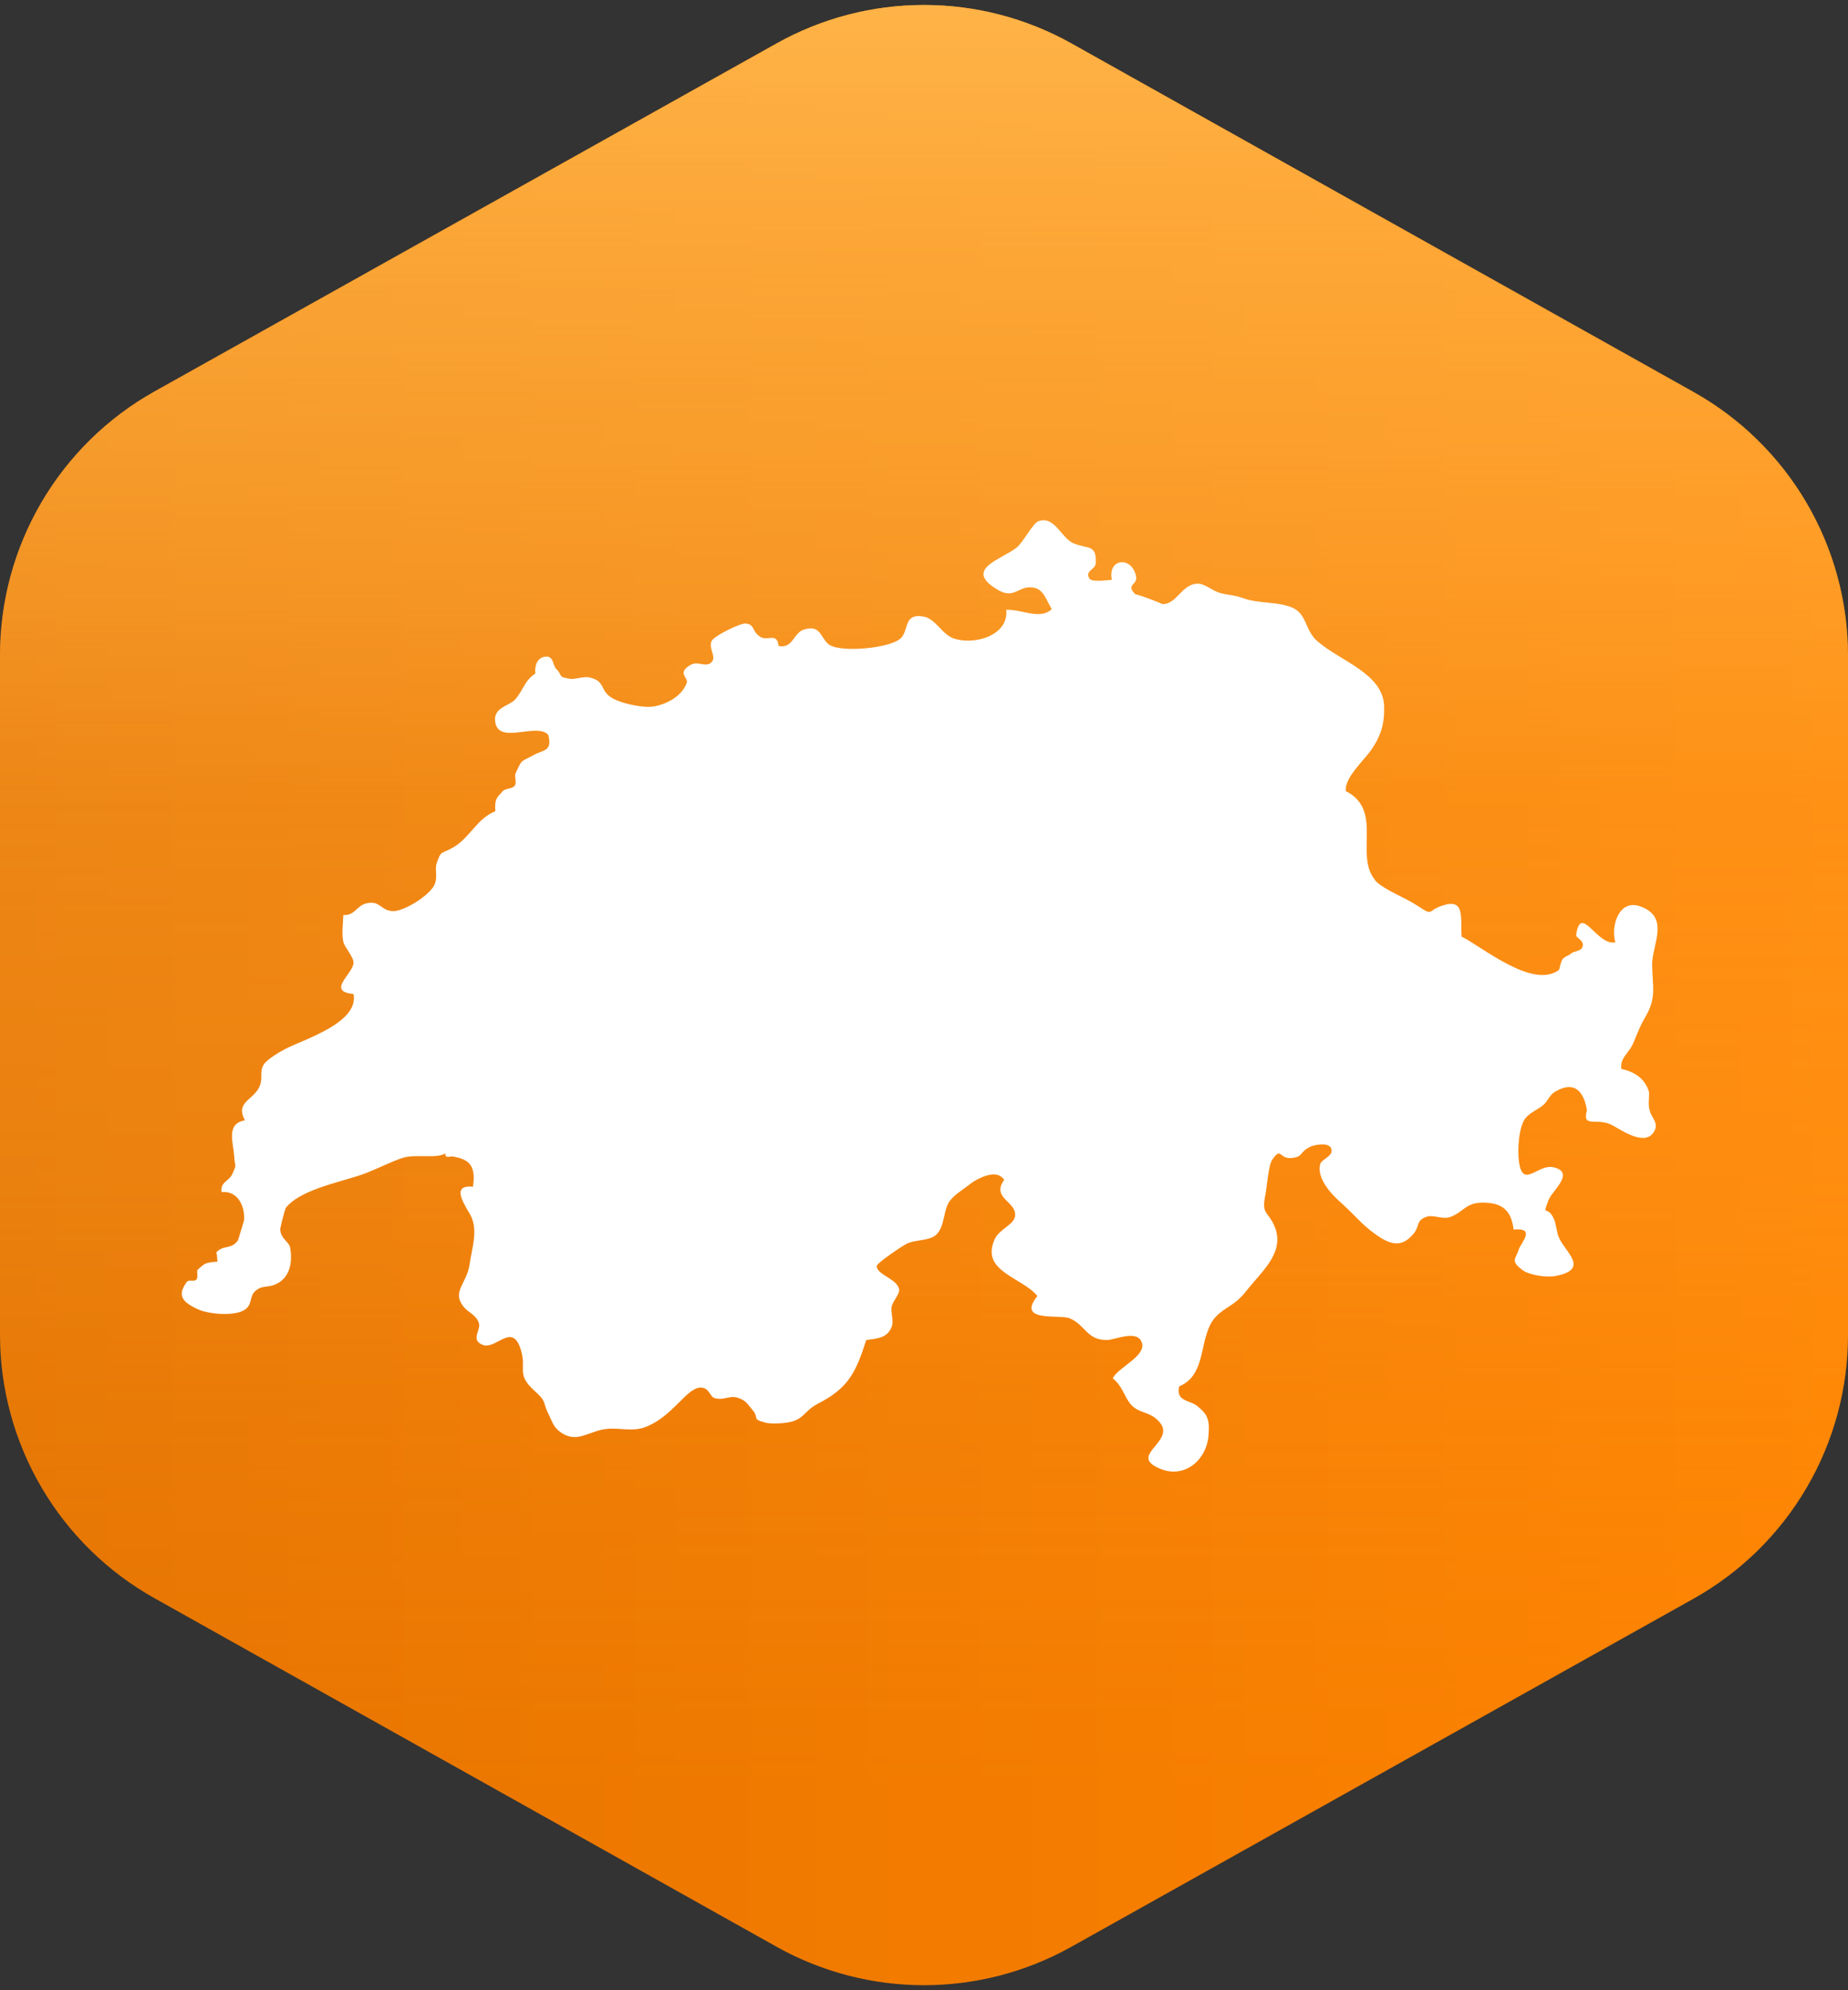 <svg width="366" height="394" viewBox="0 0 366 394" fill="none" xmlns="http://www.w3.org/2000/svg">
<rect x="0" y="0" width="366" height="394" fill="#333333" stroke="none"/>
<g clip-path="url(#clip0_922_442)">
<path d="M335.4 316.5L212.2 385.4C203.278 390.393 193.224 393.014 183 393.014C172.776 393.014 162.722 390.393 153.8 385.4L30.6 316.4C21.348 311.223 13.638 303.68 8.261 294.542C2.884 285.405 0.033 275.002 1.59142e-06 264.4V129.7C-0.002 119.064 2.832 108.62 8.211 99.444C13.589 90.269 21.318 82.694 30.6 77.5L153.8 8.6C162.722 3.608 172.776 0.986 183 0.986C193.224 0.986 203.278 3.608 212.2 8.6L335.4 77.6C344.667 82.785 352.386 90.345 357.764 99.501C363.142 108.658 365.985 119.081 366 129.7V264.3C366.002 274.936 363.168 285.38 357.789 294.556C352.411 303.732 344.682 311.307 335.4 316.5Z" fill="url(#paint0_linear_922_442)"/>
<path d="M335.4 316.5L212.2 385.4C203.278 390.393 193.224 393.014 183 393.014C172.776 393.014 162.722 390.393 153.8 385.4L30.6 316.4C21.348 311.223 13.638 303.68 8.261 294.542C2.884 285.405 0.033 275.002 1.59142e-06 264.4V129.7C-0.002 119.064 2.832 108.62 8.211 99.444C13.589 90.269 21.318 82.694 30.6 77.5L153.8 8.6C162.722 3.608 172.776 0.986 183 0.986C193.224 0.986 203.278 3.608 212.2 8.6L335.4 77.6C344.667 82.785 352.386 90.345 357.764 99.501C363.142 108.658 365.985 119.081 366 129.7V264.3C366.002 274.936 363.168 285.38 357.789 294.556C352.411 303.732 344.682 311.307 335.4 316.5Z" fill="url(#paint1_linear_922_442)"/>
<path d="M326.557 216.045C325.668 213.379 323.654 212.194 321.106 211.601C320.809 209.409 322.587 208.52 323.416 206.624C324.187 204.906 324.719 203.247 325.786 201.471C328.157 197.501 327.268 195.427 327.208 190.924C327.208 186.955 330.882 181.445 324.661 179.371C320.631 178.068 318.974 183.341 319.921 186.54C316.307 187.369 313.048 178.718 312.159 185.119C312.101 185.651 313.759 186.184 313.462 187.311C313.166 188.436 311.804 188.2 311.212 188.732C310.797 189.147 310.085 189.265 309.612 189.739C309.078 190.214 308.902 191.931 308.723 192.05C303.51 195.841 293.615 187.487 289.468 185.415C289.23 181.563 290.179 177.831 285.735 179.253C282.477 180.32 284.077 181.503 280.64 179.253C278.269 177.711 274.656 176.35 272.82 174.75C272.582 174.572 272.405 174.394 272.285 174.158C268.257 169.181 274.005 160.352 266.539 156.62C266.243 154.014 270.035 150.636 271.456 148.622C273.59 145.6 274.241 143.171 274.123 139.675C273.827 133.277 265.354 130.847 260.91 126.937C260.674 126.701 260.437 126.522 260.259 126.286C258.422 124.094 258.6 121.367 255.815 120.242C252.854 119.057 249.238 119.531 246.157 118.406C244.558 117.814 243.254 117.814 241.655 117.399C240.233 117.043 238.752 115.621 237.39 115.562C234.071 115.383 233.124 119.768 230.101 119.591C230.279 119.591 229.865 119.413 229.094 119.117C227.495 118.464 224.652 117.457 224.888 117.695C222.814 115.621 225.362 115.858 225.006 114.14C224.237 110.052 219.319 110.466 220.207 114.791C219.379 114.851 216.357 115.265 215.823 114.614C214.698 113.073 216.89 112.777 217.008 111.592C217.246 107.682 215.469 108.749 212.624 107.564C210.195 106.556 208.892 102.054 205.693 103.179C204.566 103.535 202.67 107.327 201.367 108.392C198.286 110.823 190.702 112.659 197.575 116.747C200.598 118.584 201.605 116.332 203.855 116.272C206.522 116.214 206.936 118.228 208.299 120.598C205.929 122.791 202.374 120.598 199.294 120.717C199.471 122.434 198.82 123.798 197.695 124.805C195.561 126.701 191.829 127.293 189.103 126.464C186.614 125.752 185.371 122.553 183 122.08C178.734 121.249 180.157 125.041 178.202 126.522C176.246 128.064 169.493 128.893 165.997 128.24C165.227 128.122 164.634 127.886 164.22 127.648C162.382 126.226 162.62 123.62 159.243 124.627C157.169 125.219 157.051 128.478 154.208 127.886C153.851 125.041 152.015 127.055 150.534 126.048C148.814 124.923 149.585 123.62 147.631 123.441C146.564 123.383 141.587 125.812 140.995 126.819C140.224 128.122 141.765 129.84 141.113 130.847C140.166 132.27 138.624 131.025 137.203 131.439C137.085 131.499 136.906 131.559 136.788 131.618C133.944 133.277 136.374 134.106 136.018 135.173C135.189 137.483 132.758 139.083 130.094 139.735C129.856 139.794 129.679 139.854 129.441 139.854C127.367 140.208 123.575 139.319 121.799 138.49C118.48 136.951 120.258 134.877 116.703 134.106C115.577 133.87 113.86 134.52 112.971 134.402C110.246 133.928 111.667 133.928 110.128 132.388C109.415 131.677 109.712 129.485 107.579 130.078C106.216 130.492 105.861 132.152 106.04 133.335C103.788 134.817 103.669 136.654 102.01 138.49C100.885 139.735 97.922 140.032 98.04 142.52C98.336 147.792 106.216 142.875 108.586 145.481C109.475 148.799 107.519 148.444 105.743 149.451C103.077 150.933 103.491 150.104 102.128 153.065C101.773 153.836 102.484 154.843 101.892 155.613C101.417 156.206 100.056 156.028 99.521 156.679C98.454 157.924 97.922 158.042 98.1 160.59C98.04 160.59 98.04 160.648 97.982 160.648C94.426 162.13 93.063 165.803 89.864 167.699C87.495 169.121 87.375 168.174 86.487 170.899C86.014 172.32 86.903 173.98 85.776 175.639C84.472 177.593 79.97 180.438 77.778 180.378C75.349 180.26 75.289 178.186 72.564 178.838C70.55 179.311 70.372 181.267 68.002 181.149C67.944 182.807 67.647 184.881 68.002 186.48C68.298 187.607 70.016 189.443 70.016 190.568C70.016 192.76 64.507 196.256 70.016 196.79C71.143 202.418 60.418 205.677 56.567 207.631C55.501 208.166 53.013 209.647 52.302 210.654C51.295 212.135 52.124 213.201 51.472 214.919C50.346 217.823 46.496 218.059 48.51 221.791C44.719 222.444 46.2 226.176 46.377 228.782C46.496 231.213 46.969 230.264 46.022 232.398C45.311 233.937 43.592 233.937 43.888 236.011C47.443 235.655 48.569 239.389 48.332 241.639C48.332 241.521 47.207 245.491 47.087 245.609C45.726 247.447 44.184 246.38 42.823 247.979C43.119 248.572 42.881 249.164 43.119 249.757C40.392 249.993 40.631 250.111 39.149 251.357C38.853 251.593 39.327 252.838 38.911 253.311C38.438 253.845 37.431 253.193 36.957 253.845C35.001 256.51 36.128 257.873 39.564 259.355C41.459 260.125 46.14 260.598 48.272 259.415C50.05 258.406 49.339 256.866 50.406 255.741C51.768 254.378 52.835 254.97 54.434 254.319C57.219 253.193 58.048 250.231 57.456 246.972C57.279 245.847 55.56 245.254 55.501 243.359C55.501 242.942 56.449 239.329 56.627 239.092C59.708 235.241 68.416 233.879 72.683 232.16C74.935 231.271 77.896 229.791 79.852 229.198C82.34 228.428 86.132 229.435 88.206 228.368C88.088 229.435 89.213 228.842 89.746 228.96C92.056 229.435 94.486 230.027 93.656 234.944C88.739 234.412 92.648 239.329 93.359 240.928C94.604 243.831 93.537 246.794 93.005 250.29C92.47 254.141 89.391 255.681 91.82 258.702C92.827 259.947 94.248 260.243 94.841 261.903C95.315 263.324 93.123 265.22 95.551 266.227C98.278 267.353 101.477 261.487 103.195 267.353C104.32 271.144 102.188 271.975 105.802 275.292C108.408 277.603 107.401 277.485 108.586 279.855C109.415 281.454 109.535 282.58 111.253 283.705C114.274 285.601 116.288 283.587 119.429 282.994C122.332 282.402 125.295 283.705 128.256 282.342C131.219 281.038 132.997 279.084 135.189 276.95C136.078 276.063 137.559 274.64 138.802 274.7C140.638 274.758 140.462 276.596 141.705 276.832C143.719 277.247 144.55 276.063 146.446 276.832C147.867 277.366 148.104 278.077 148.993 279.084C150.534 280.802 148.696 280.862 151.541 281.631C152.606 281.927 154.798 281.809 155.865 281.631C159.303 281.098 159.065 279.439 161.968 277.899C168.011 274.818 169.493 271.737 171.567 265.279C173.935 264.982 175.713 264.864 176.602 262.672C177.076 261.547 176.366 259.829 176.602 258.644C176.78 257.695 178.143 256.215 178.083 255.385C177.905 253.193 173.639 252.424 173.639 250.646C173.639 250.053 178.498 246.794 179.505 246.261C181.164 245.373 183.949 245.727 185.371 244.484C187.267 242.766 186.734 239.27 188.274 237.551C188.57 237.196 189.044 236.722 189.637 236.248L192.776 233.937C195.146 232.516 197.695 231.745 198.878 233.583C196.213 237.315 201.545 237.847 201.012 240.87C200.716 242.47 197.871 243.417 197.042 245.254C194.021 251.711 202.434 252.838 205.455 256.57C201.19 261.903 209.839 260.125 211.913 261.014C214.994 262.317 215.231 265.339 219.26 265.279C220.86 265.279 225.481 263.028 226.191 265.991C226.844 268.538 221.274 270.848 220.386 272.862C222.4 274.522 222.578 276.418 223.999 278.077C225.362 279.617 227.198 279.499 228.74 280.684C234.486 285.126 222.638 287.911 229.865 290.814C234.782 292.77 238.99 288.86 239.344 284.239C239.582 281.276 239.344 280.151 237.152 278.373C235.613 277.128 232.828 277.485 233.539 274.462C237.863 272.686 237.805 267.827 238.93 264.213C239.582 262.199 240.173 261.072 241.655 259.887C241.951 259.651 242.247 259.415 242.604 259.176C245.092 257.577 245.625 257.102 247.224 255.088C250.187 251.415 254.75 247.623 252.261 242.41C251.016 239.743 249.831 240.396 250.602 236.604C250.898 235.301 251.194 230.678 251.965 229.613C253.743 226.946 253.386 229.435 255.638 229.257C258.245 229.079 257.178 228.131 259.548 227.006C260.317 226.65 263.162 226.057 263.637 227.361C264.229 228.96 261.681 229.375 261.444 230.56C260.792 233.345 263.695 236.486 265.829 238.322C267.961 240.218 269.797 242.47 272.109 244.128C275.308 246.498 277.618 247.15 280.047 244.128C281.232 242.646 280.403 241.581 282.595 240.87C283.781 240.456 285.676 241.403 287.038 240.988C289.823 240.099 290.179 238.025 293.793 238.085C297.584 238.144 299.302 239.625 299.777 243.417C304.279 243.002 301.258 245.965 300.784 247.387C300.191 249.342 299.066 249.519 301.494 251.415C302.918 252.482 306.471 252.956 308.131 252.6C314.826 251.297 310.145 247.979 308.842 245.194C308.249 244.009 308.249 242.351 307.716 241.225C306.353 238.382 305.406 241.106 306.649 237.671C307.302 235.775 312.101 232.16 307.716 231.094C304.575 230.324 301.614 235.479 300.844 230.027C300.487 227.657 300.784 222.918 302.205 221.259C303.154 220.192 304.754 219.541 305.642 218.77C306.531 218 306.946 216.756 307.835 216.223C311.863 213.735 313.7 216.164 314.293 219.777C313.286 223.511 316.247 221.081 319.388 222.798C321.462 223.925 326.083 227.183 327.741 223.747C328.453 222.148 326.972 221.14 326.734 219.837C326.319 218.77 326.734 216.638 326.557 216.045Z" fill="white"/>
</g>
<defs>
<linearGradient id="paint0_linear_922_442" x1="1.59142e-06" y1="197" x2="366" y2="197" gradientUnits="userSpaceOnUse">
<stop stop-color="#E57300"/>
<stop offset="1" stop-color="#FF8300"/>
</linearGradient>
<linearGradient id="paint1_linear_922_442" x1="183" y1="1" x2="183" y2="393" gradientUnits="userSpaceOnUse">
<stop stop-color="#FFB347"/>
<stop offset="0.1" stop-color="#FFB347" stop-opacity="0.8"/>
<stop offset="0.3" stop-color="#FFB347" stop-opacity="0.5"/>
<stop offset="0.4" stop-color="#FFB347" stop-opacity="0.3"/>
<stop offset="0.6" stop-color="#FFB347" stop-opacity="0.2"/>
<stop offset="0.7" stop-color="#FFB347" stop-opacity="0.1"/>
<stop offset="0.9" stop-color="#FFB347" stop-opacity="0"/>
<stop offset="1" stop-color="#FFB347" stop-opacity="0"/>
</linearGradient>
<clipPath id="clip0_922_442">
<rect width="366" height="394" fill="white"/>
</clipPath>
</defs>
</svg>
